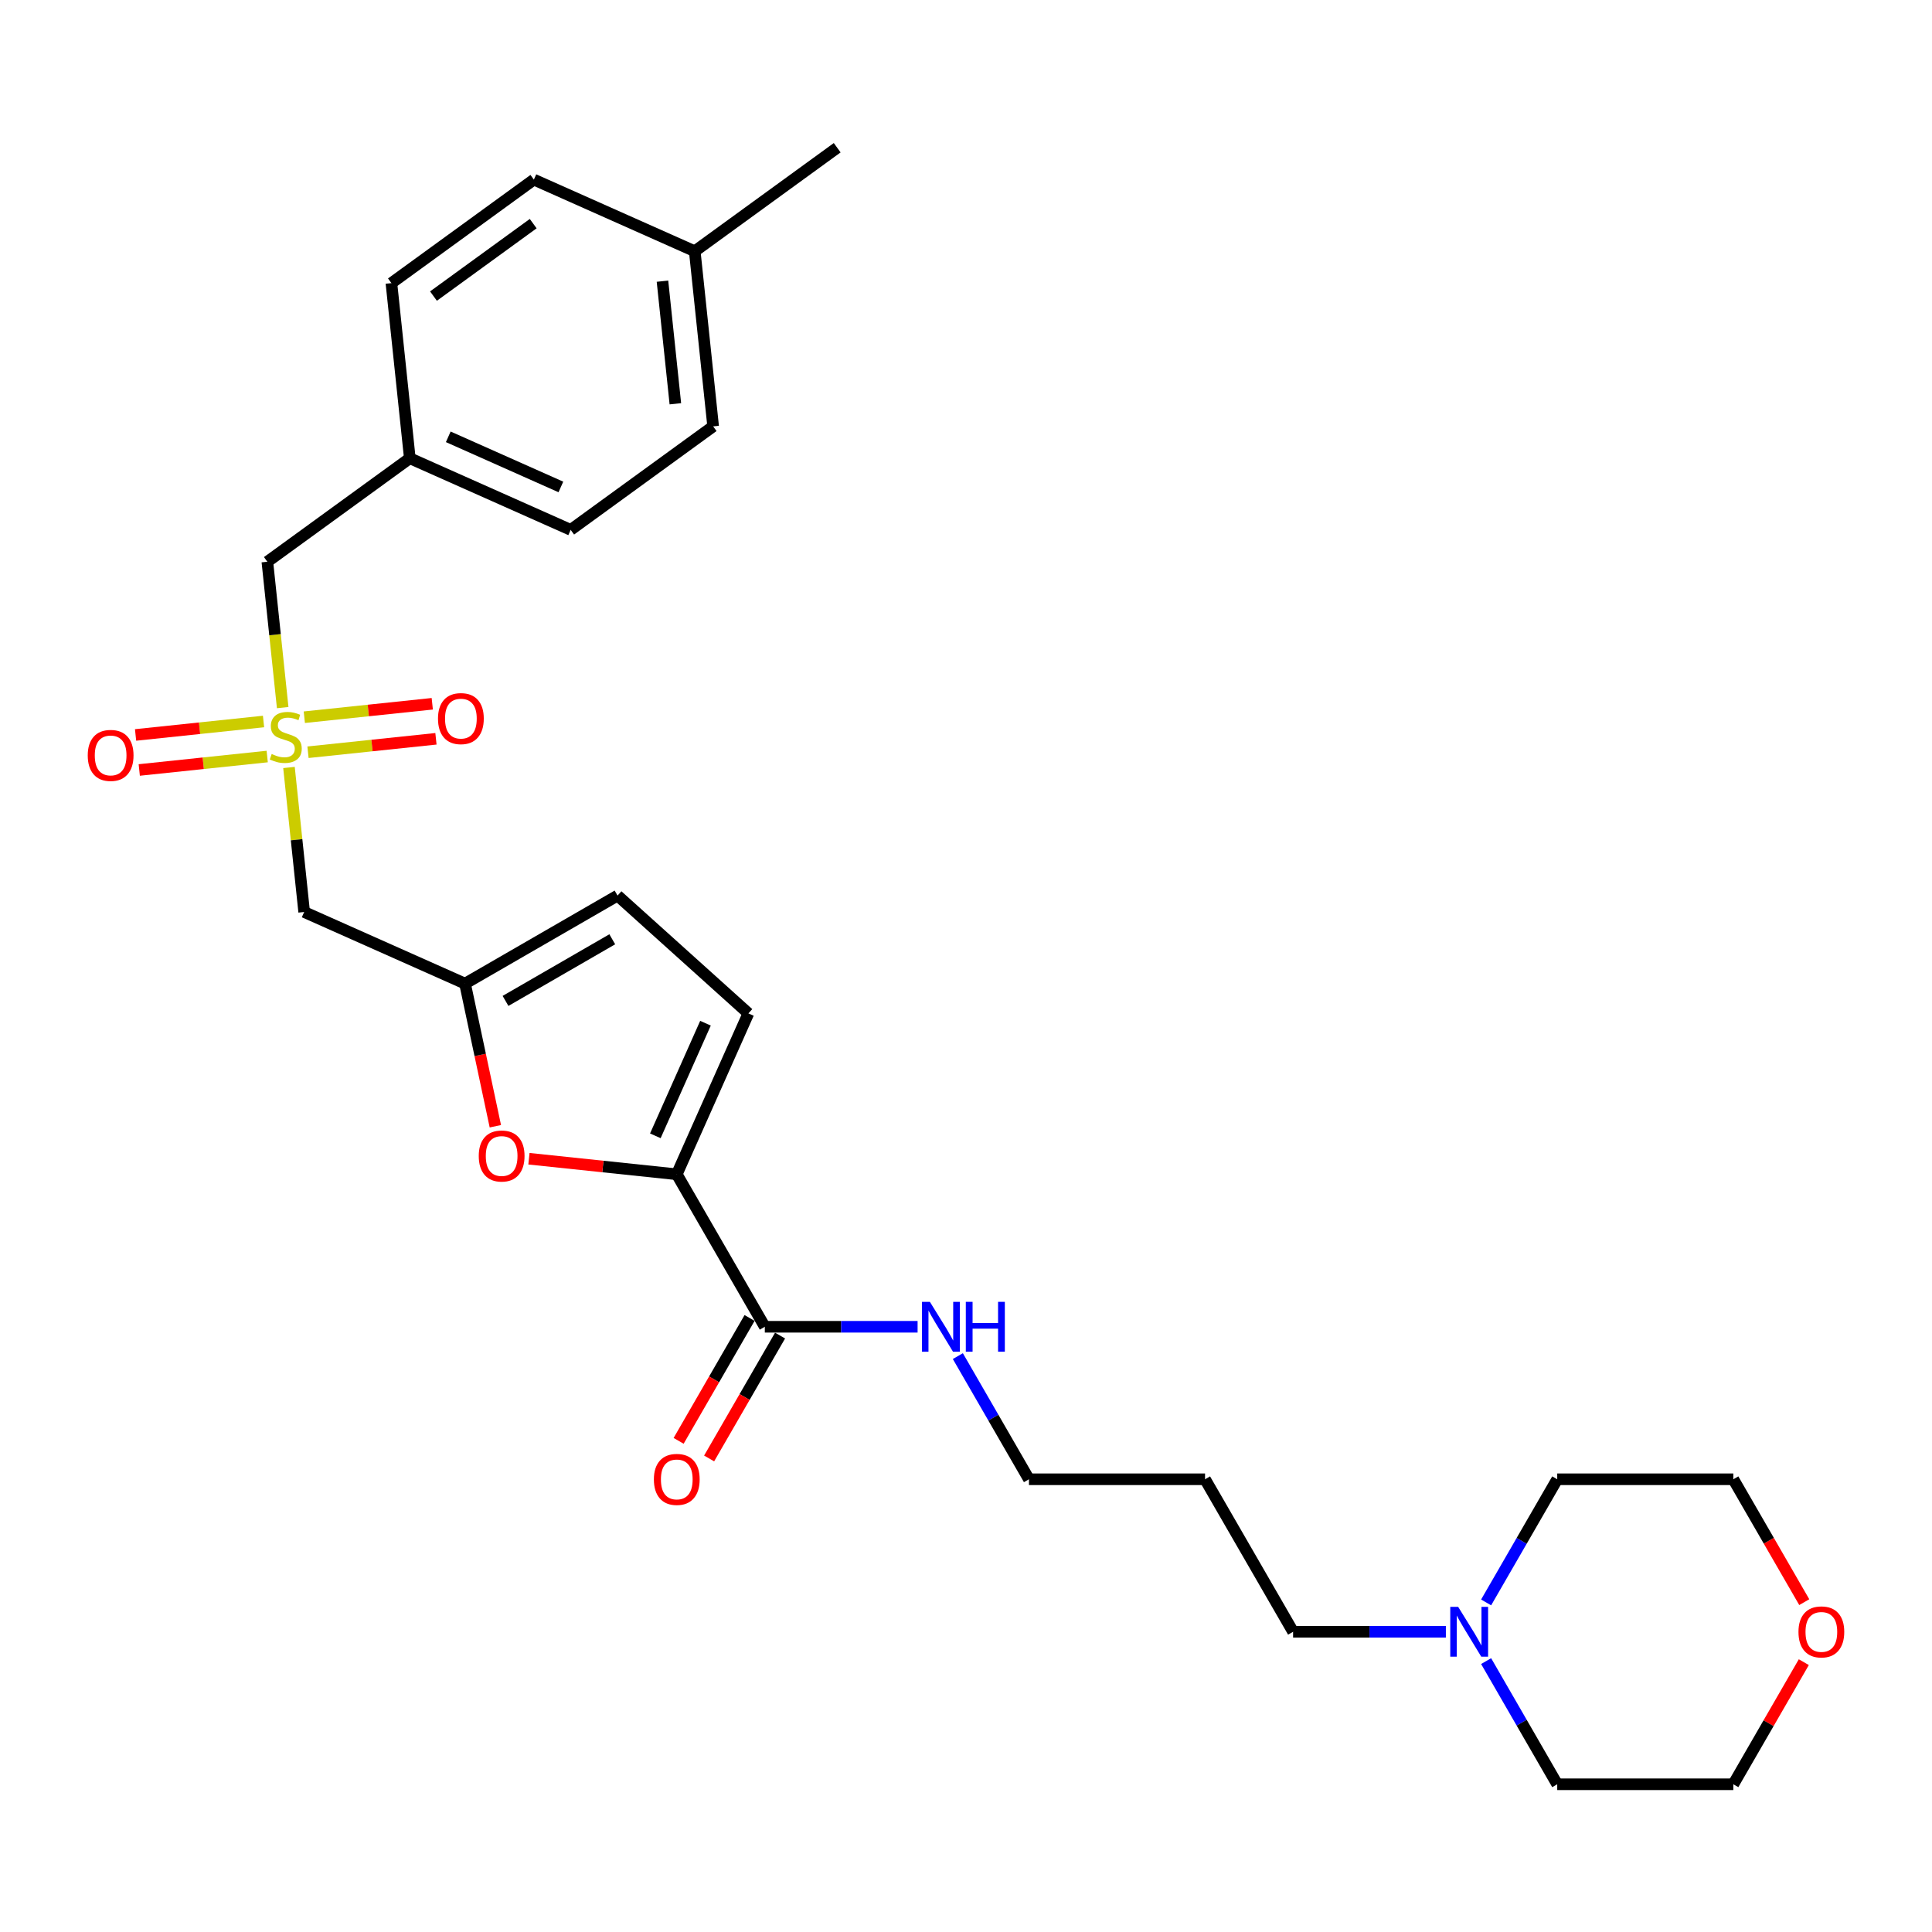 <?xml version='1.0' encoding='iso-8859-1'?>
<svg version='1.1' baseProfile='full'
              xmlns='http://www.w3.org/2000/svg'
                      xmlns:rdkit='http://www.rdkit.org/xml'
                      xmlns:xlink='http://www.w3.org/1999/xlink'
                  xml:space='preserve'
width='1000px' height='1000px' viewBox='0 0 1000 1000'>
<!-- END OF HEADER -->
<rect style='opacity:1.0;fill:#FFFFFF;stroke:none' width='1000' height='1000' x='0' y='0'> </rect>
<path class='bond-3' d='M 149.575,397.245 L 153.506,434.647' style='fill:none;fill-rule:evenodd;stroke:#CCCC00;stroke-width:6px;stroke-linecap:butt;stroke-linejoin:miter;stroke-opacity:1' />
<path class='bond-3' d='M 153.506,434.647 L 157.437,472.049' style='fill:none;fill-rule:evenodd;stroke:#000000;stroke-width:6px;stroke-linecap:butt;stroke-linejoin:miter;stroke-opacity:1' />
<path class='bond-8' d='M 159.417,389.359 L 192.531,385.879' style='fill:none;fill-rule:evenodd;stroke:#CCCC00;stroke-width:6px;stroke-linecap:butt;stroke-linejoin:miter;stroke-opacity:1' />
<path class='bond-8' d='M 192.531,385.879 L 225.646,382.398' style='fill:none;fill-rule:evenodd;stroke:#FF0000;stroke-width:6px;stroke-linecap:butt;stroke-linejoin:miter;stroke-opacity:1' />
<path class='bond-8' d='M 157.512,371.23 L 190.626,367.75' style='fill:none;fill-rule:evenodd;stroke:#CCCC00;stroke-width:6px;stroke-linecap:butt;stroke-linejoin:miter;stroke-opacity:1' />
<path class='bond-8' d='M 190.626,367.75 L 223.74,364.269' style='fill:none;fill-rule:evenodd;stroke:#FF0000;stroke-width:6px;stroke-linecap:butt;stroke-linejoin:miter;stroke-opacity:1' />
<path class='bond-9' d='M 136.403,373.449 L 103.289,376.929' style='fill:none;fill-rule:evenodd;stroke:#CCCC00;stroke-width:6px;stroke-linecap:butt;stroke-linejoin:miter;stroke-opacity:1' />
<path class='bond-9' d='M 103.289,376.929 L 70.174,380.41' style='fill:none;fill-rule:evenodd;stroke:#FF0000;stroke-width:6px;stroke-linecap:butt;stroke-linejoin:miter;stroke-opacity:1' />
<path class='bond-9' d='M 138.308,391.578 L 105.194,395.058' style='fill:none;fill-rule:evenodd;stroke:#CCCC00;stroke-width:6px;stroke-linecap:butt;stroke-linejoin:miter;stroke-opacity:1' />
<path class='bond-9' d='M 105.194,395.058 L 72.08,398.539' style='fill:none;fill-rule:evenodd;stroke:#FF0000;stroke-width:6px;stroke-linecap:butt;stroke-linejoin:miter;stroke-opacity:1' />
<path class='bond-10' d='M 146.318,366.256 L 142.35,328.508' style='fill:none;fill-rule:evenodd;stroke:#CCCC00;stroke-width:6px;stroke-linecap:butt;stroke-linejoin:miter;stroke-opacity:1' />
<path class='bond-10' d='M 142.35,328.508 L 138.383,290.759' style='fill:none;fill-rule:evenodd;stroke:#000000;stroke-width:6px;stroke-linecap:butt;stroke-linejoin:miter;stroke-opacity:1' />
<path class='bond-0' d='M 350.297,607.801 L 312.038,603.78' style='fill:none;fill-rule:evenodd;stroke:#000000;stroke-width:6px;stroke-linecap:butt;stroke-linejoin:miter;stroke-opacity:1' />
<path class='bond-0' d='M 312.038,603.78 L 273.779,599.758' style='fill:none;fill-rule:evenodd;stroke:#FF0000;stroke-width:6px;stroke-linecap:butt;stroke-linejoin:miter;stroke-opacity:1' />
<path class='bond-4' d='M 350.297,607.801 L 395.869,686.734' style='fill:none;fill-rule:evenodd;stroke:#000000;stroke-width:6px;stroke-linecap:butt;stroke-linejoin:miter;stroke-opacity:1' />
<path class='bond-29' d='M 350.297,607.801 L 387.368,524.536' style='fill:none;fill-rule:evenodd;stroke:#000000;stroke-width:6px;stroke-linecap:butt;stroke-linejoin:miter;stroke-opacity:1' />
<path class='bond-29' d='M 339.205,587.897 L 365.155,529.612' style='fill:none;fill-rule:evenodd;stroke:#000000;stroke-width:6px;stroke-linecap:butt;stroke-linejoin:miter;stroke-opacity:1' />
<path class='bond-1' d='M 256.393,582.943 L 248.547,546.032' style='fill:none;fill-rule:evenodd;stroke:#FF0000;stroke-width:6px;stroke-linecap:butt;stroke-linejoin:miter;stroke-opacity:1' />
<path class='bond-1' d='M 248.547,546.032 L 240.702,509.121' style='fill:none;fill-rule:evenodd;stroke:#000000;stroke-width:6px;stroke-linecap:butt;stroke-linejoin:miter;stroke-opacity:1' />
<path class='bond-2' d='M 240.702,509.121 L 157.437,472.049' style='fill:none;fill-rule:evenodd;stroke:#000000;stroke-width:6px;stroke-linecap:butt;stroke-linejoin:miter;stroke-opacity:1' />
<path class='bond-6' d='M 240.702,509.121 L 319.635,463.549' style='fill:none;fill-rule:evenodd;stroke:#000000;stroke-width:6px;stroke-linecap:butt;stroke-linejoin:miter;stroke-opacity:1' />
<path class='bond-6' d='M 261.656,518.072 L 316.909,486.171' style='fill:none;fill-rule:evenodd;stroke:#000000;stroke-width:6px;stroke-linecap:butt;stroke-linejoin:miter;stroke-opacity:1' />
<path class='bond-11' d='M 387.976,682.177 L 369.615,713.978' style='fill:none;fill-rule:evenodd;stroke:#000000;stroke-width:6px;stroke-linecap:butt;stroke-linejoin:miter;stroke-opacity:1' />
<path class='bond-11' d='M 369.615,713.978 L 351.254,745.78' style='fill:none;fill-rule:evenodd;stroke:#FF0000;stroke-width:6px;stroke-linecap:butt;stroke-linejoin:miter;stroke-opacity:1' />
<path class='bond-11' d='M 403.762,691.291 L 385.402,723.093' style='fill:none;fill-rule:evenodd;stroke:#000000;stroke-width:6px;stroke-linecap:butt;stroke-linejoin:miter;stroke-opacity:1' />
<path class='bond-11' d='M 385.402,723.093 L 367.041,754.894' style='fill:none;fill-rule:evenodd;stroke:#FF0000;stroke-width:6px;stroke-linecap:butt;stroke-linejoin:miter;stroke-opacity:1' />
<path class='bond-13' d='M 395.869,686.734 L 435.407,686.734' style='fill:none;fill-rule:evenodd;stroke:#000000;stroke-width:6px;stroke-linecap:butt;stroke-linejoin:miter;stroke-opacity:1' />
<path class='bond-13' d='M 435.407,686.734 L 474.946,686.734' style='fill:none;fill-rule:evenodd;stroke:#0000FF;stroke-width:6px;stroke-linecap:butt;stroke-linejoin:miter;stroke-opacity:1' />
<path class='bond-5' d='M 387.368,524.536 L 319.635,463.549' style='fill:none;fill-rule:evenodd;stroke:#000000;stroke-width:6px;stroke-linecap:butt;stroke-linejoin:miter;stroke-opacity:1' />
<path class='bond-7' d='M 748.379,844.601 L 708.84,844.601' style='fill:none;fill-rule:evenodd;stroke:#0000FF;stroke-width:6px;stroke-linecap:butt;stroke-linejoin:miter;stroke-opacity:1' />
<path class='bond-7' d='M 708.84,844.601 L 669.302,844.601' style='fill:none;fill-rule:evenodd;stroke:#000000;stroke-width:6px;stroke-linecap:butt;stroke-linejoin:miter;stroke-opacity:1' />
<path class='bond-22' d='M 769.213,829.416 L 787.616,797.542' style='fill:none;fill-rule:evenodd;stroke:#0000FF;stroke-width:6px;stroke-linecap:butt;stroke-linejoin:miter;stroke-opacity:1' />
<path class='bond-22' d='M 787.616,797.542 L 806.019,765.667' style='fill:none;fill-rule:evenodd;stroke:#000000;stroke-width:6px;stroke-linecap:butt;stroke-linejoin:miter;stroke-opacity:1' />
<path class='bond-23' d='M 769.213,859.785 L 787.616,891.66' style='fill:none;fill-rule:evenodd;stroke:#0000FF;stroke-width:6px;stroke-linecap:butt;stroke-linejoin:miter;stroke-opacity:1' />
<path class='bond-23' d='M 787.616,891.66 L 806.019,923.534' style='fill:none;fill-rule:evenodd;stroke:#000000;stroke-width:6px;stroke-linecap:butt;stroke-linejoin:miter;stroke-opacity:1' />
<path class='bond-14' d='M 138.383,290.759 L 212.12,237.186' style='fill:none;fill-rule:evenodd;stroke:#000000;stroke-width:6px;stroke-linecap:butt;stroke-linejoin:miter;stroke-opacity:1' />
<path class='bond-12' d='M 933.652,860.332 L 915.408,891.933' style='fill:none;fill-rule:evenodd;stroke:#FF0000;stroke-width:6px;stroke-linecap:butt;stroke-linejoin:miter;stroke-opacity:1' />
<path class='bond-12' d='M 915.408,891.933 L 897.163,923.534' style='fill:none;fill-rule:evenodd;stroke:#000000;stroke-width:6px;stroke-linecap:butt;stroke-linejoin:miter;stroke-opacity:1' />
<path class='bond-30' d='M 933.884,829.27 L 915.523,797.469' style='fill:none;fill-rule:evenodd;stroke:#FF0000;stroke-width:6px;stroke-linecap:butt;stroke-linejoin:miter;stroke-opacity:1' />
<path class='bond-30' d='M 915.523,797.469 L 897.163,765.667' style='fill:none;fill-rule:evenodd;stroke:#000000;stroke-width:6px;stroke-linecap:butt;stroke-linejoin:miter;stroke-opacity:1' />
<path class='bond-24' d='M 495.78,701.919 L 514.183,733.793' style='fill:none;fill-rule:evenodd;stroke:#0000FF;stroke-width:6px;stroke-linecap:butt;stroke-linejoin:miter;stroke-opacity:1' />
<path class='bond-24' d='M 514.183,733.793 L 532.585,765.667' style='fill:none;fill-rule:evenodd;stroke:#000000;stroke-width:6px;stroke-linecap:butt;stroke-linejoin:miter;stroke-opacity:1' />
<path class='bond-16' d='M 212.12,237.186 L 202.593,146.541' style='fill:none;fill-rule:evenodd;stroke:#000000;stroke-width:6px;stroke-linecap:butt;stroke-linejoin:miter;stroke-opacity:1' />
<path class='bond-17' d='M 212.12,237.186 L 295.385,274.258' style='fill:none;fill-rule:evenodd;stroke:#000000;stroke-width:6px;stroke-linecap:butt;stroke-linejoin:miter;stroke-opacity:1' />
<path class='bond-17' d='M 232.024,226.094 L 290.309,252.044' style='fill:none;fill-rule:evenodd;stroke:#000000;stroke-width:6px;stroke-linecap:butt;stroke-linejoin:miter;stroke-opacity:1' />
<path class='bond-15' d='M 359.595,130.039 L 369.122,220.684' style='fill:none;fill-rule:evenodd;stroke:#000000;stroke-width:6px;stroke-linecap:butt;stroke-linejoin:miter;stroke-opacity:1' />
<path class='bond-15' d='M 342.895,145.541 L 349.564,208.993' style='fill:none;fill-rule:evenodd;stroke:#000000;stroke-width:6px;stroke-linecap:butt;stroke-linejoin:miter;stroke-opacity:1' />
<path class='bond-27' d='M 359.595,130.039 L 433.332,76.466' style='fill:none;fill-rule:evenodd;stroke:#000000;stroke-width:6px;stroke-linecap:butt;stroke-linejoin:miter;stroke-opacity:1' />
<path class='bond-28' d='M 359.595,130.039 L 276.33,92.967' style='fill:none;fill-rule:evenodd;stroke:#000000;stroke-width:6px;stroke-linecap:butt;stroke-linejoin:miter;stroke-opacity:1' />
<path class='bond-18' d='M 202.593,146.541 L 276.33,92.967' style='fill:none;fill-rule:evenodd;stroke:#000000;stroke-width:6px;stroke-linecap:butt;stroke-linejoin:miter;stroke-opacity:1' />
<path class='bond-18' d='M 224.368,153.252 L 275.984,115.751' style='fill:none;fill-rule:evenodd;stroke:#000000;stroke-width:6px;stroke-linecap:butt;stroke-linejoin:miter;stroke-opacity:1' />
<path class='bond-19' d='M 295.385,274.258 L 369.122,220.684' style='fill:none;fill-rule:evenodd;stroke:#000000;stroke-width:6px;stroke-linecap:butt;stroke-linejoin:miter;stroke-opacity:1' />
<path class='bond-20' d='M 669.302,844.601 L 623.73,765.667' style='fill:none;fill-rule:evenodd;stroke:#000000;stroke-width:6px;stroke-linecap:butt;stroke-linejoin:miter;stroke-opacity:1' />
<path class='bond-21' d='M 623.73,765.667 L 532.585,765.667' style='fill:none;fill-rule:evenodd;stroke:#000000;stroke-width:6px;stroke-linecap:butt;stroke-linejoin:miter;stroke-opacity:1' />
<path class='bond-26' d='M 806.019,765.667 L 897.163,765.667' style='fill:none;fill-rule:evenodd;stroke:#000000;stroke-width:6px;stroke-linecap:butt;stroke-linejoin:miter;stroke-opacity:1' />
<path class='bond-25' d='M 806.019,923.534 L 897.163,923.534' style='fill:none;fill-rule:evenodd;stroke:#000000;stroke-width:6px;stroke-linecap:butt;stroke-linejoin:miter;stroke-opacity:1' />
<path  class='atom-0' d='M 140.618 390.263
Q 140.91 390.373, 142.113 390.883
Q 143.316 391.394, 144.629 391.722
Q 145.978 392.013, 147.29 392.013
Q 149.733 392.013, 151.155 390.847
Q 152.577 389.644, 152.577 387.566
Q 152.577 386.144, 151.847 385.269
Q 151.155 384.394, 150.061 383.92
Q 148.967 383.446, 147.144 382.899
Q 144.848 382.206, 143.462 381.55
Q 142.113 380.894, 141.129 379.508
Q 140.181 378.123, 140.181 375.79
Q 140.181 372.545, 142.368 370.54
Q 144.592 368.535, 148.967 368.535
Q 151.957 368.535, 155.347 369.956
L 154.509 372.764
Q 151.41 371.488, 149.077 371.488
Q 146.561 371.488, 145.176 372.545
Q 143.79 373.566, 143.827 375.352
Q 143.827 376.738, 144.519 377.576
Q 145.249 378.415, 146.269 378.889
Q 147.327 379.363, 149.077 379.909
Q 151.41 380.639, 152.795 381.368
Q 154.181 382.097, 155.165 383.592
Q 156.186 385.05, 156.186 387.566
Q 156.186 391.138, 153.78 393.071
Q 151.41 394.966, 147.436 394.966
Q 145.139 394.966, 143.389 394.456
Q 141.676 393.982, 139.634 393.144
L 140.618 390.263
' fill='#CCCC00'/>
<path  class='atom-2' d='M 247.803 598.347
Q 247.803 592.149, 250.865 588.685
Q 253.928 585.222, 259.652 585.222
Q 265.376 585.222, 268.438 588.685
Q 271.5 592.149, 271.5 598.347
Q 271.5 604.617, 268.402 608.19
Q 265.303 611.727, 259.652 611.727
Q 253.964 611.727, 250.865 608.19
Q 247.803 604.654, 247.803 598.347
M 259.652 608.81
Q 263.589 608.81, 265.704 606.185
Q 267.855 603.524, 267.855 598.347
Q 267.855 593.279, 265.704 590.727
Q 263.589 588.138, 259.652 588.138
Q 255.714 588.138, 253.563 590.69
Q 251.449 593.242, 251.449 598.347
Q 251.449 603.56, 253.563 606.185
Q 255.714 608.81, 259.652 608.81
' fill='#FF0000'/>
<path  class='atom-8' d='M 754.741 831.695
L 763.199 845.366
Q 764.037 846.715, 765.386 849.158
Q 766.735 851.601, 766.808 851.747
L 766.808 831.695
L 770.235 831.695
L 770.235 857.507
L 766.699 857.507
L 757.621 842.559
Q 756.564 840.809, 755.433 838.804
Q 754.34 836.799, 754.012 836.179
L 754.012 857.507
L 750.657 857.507
L 750.657 831.695
L 754.741 831.695
' fill='#0000FF'/>
<path  class='atom-9' d='M 226.706 371.95
Q 226.706 365.752, 229.769 362.289
Q 232.831 358.825, 238.555 358.825
Q 244.279 358.825, 247.341 362.289
Q 250.404 365.752, 250.404 371.95
Q 250.404 378.221, 247.305 381.794
Q 244.206 385.33, 238.555 385.33
Q 232.868 385.33, 229.769 381.794
Q 226.706 378.257, 226.706 371.95
M 238.555 382.413
Q 242.492 382.413, 244.607 379.788
Q 246.758 377.127, 246.758 371.95
Q 246.758 366.882, 244.607 364.33
Q 242.492 361.742, 238.555 361.742
Q 234.618 361.742, 232.467 364.294
Q 230.352 366.846, 230.352 371.95
Q 230.352 377.163, 232.467 379.788
Q 234.618 382.413, 238.555 382.413
' fill='#FF0000'/>
<path  class='atom-10' d='M 45.416 391.004
Q 45.416 384.806, 48.479 381.343
Q 51.541 377.879, 57.265 377.879
Q 62.989 377.879, 66.051 381.343
Q 69.114 384.806, 69.114 391.004
Q 69.114 397.275, 66.015 400.848
Q 62.916 404.384, 57.265 404.384
Q 51.578 404.384, 48.479 400.848
Q 45.416 397.311, 45.416 391.004
M 57.265 401.468
Q 61.202 401.468, 63.317 398.843
Q 65.468 396.181, 65.468 391.004
Q 65.468 385.937, 63.317 383.385
Q 61.202 380.796, 57.265 380.796
Q 53.328 380.796, 51.176 383.348
Q 49.062 385.9, 49.062 391.004
Q 49.062 396.218, 51.176 398.843
Q 53.328 401.468, 57.265 401.468
' fill='#FF0000'/>
<path  class='atom-12' d='M 338.448 765.74
Q 338.448 759.543, 341.51 756.079
Q 344.573 752.616, 350.297 752.616
Q 356.021 752.616, 359.083 756.079
Q 362.145 759.543, 362.145 765.74
Q 362.145 772.011, 359.047 775.584
Q 355.948 779.12, 350.297 779.12
Q 344.609 779.12, 341.51 775.584
Q 338.448 772.048, 338.448 765.74
M 350.297 776.204
Q 354.234 776.204, 356.349 773.579
Q 358.5 770.917, 358.5 765.74
Q 358.5 760.673, 356.349 758.121
Q 354.234 755.532, 350.297 755.532
Q 346.359 755.532, 344.208 758.084
Q 342.094 760.636, 342.094 765.74
Q 342.094 770.954, 344.208 773.579
Q 346.359 776.204, 350.297 776.204
' fill='#FF0000'/>
<path  class='atom-13' d='M 930.886 844.674
Q 930.886 838.476, 933.949 835.012
Q 937.011 831.549, 942.735 831.549
Q 948.459 831.549, 951.521 835.012
Q 954.584 838.476, 954.584 844.674
Q 954.584 850.944, 951.485 854.517
Q 948.386 858.054, 942.735 858.054
Q 937.048 858.054, 933.949 854.517
Q 930.886 850.981, 930.886 844.674
M 942.735 855.137
Q 946.672 855.137, 948.787 852.512
Q 950.938 849.851, 950.938 844.674
Q 950.938 839.606, 948.787 837.054
Q 946.672 834.466, 942.735 834.466
Q 938.798 834.466, 936.647 837.018
Q 934.532 839.57, 934.532 844.674
Q 934.532 849.887, 936.647 852.512
Q 938.798 855.137, 942.735 855.137
' fill='#FF0000'/>
<path  class='atom-14' d='M 481.308 673.828
L 489.766 687.5
Q 490.604 688.849, 491.953 691.291
Q 493.302 693.734, 493.375 693.88
L 493.375 673.828
L 496.802 673.828
L 496.802 699.64
L 493.266 699.64
L 484.188 684.692
Q 483.131 682.943, 482 680.937
Q 480.907 678.932, 480.578 678.312
L 480.578 699.64
L 477.224 699.64
L 477.224 673.828
L 481.308 673.828
' fill='#0000FF'/>
<path  class='atom-14' d='M 499.901 673.828
L 503.401 673.828
L 503.401 684.802
L 516.599 684.802
L 516.599 673.828
L 520.099 673.828
L 520.099 699.64
L 516.599 699.64
L 516.599 687.718
L 503.401 687.718
L 503.401 699.64
L 499.901 699.64
L 499.901 673.828
' fill='#0000FF'/>
</svg>
